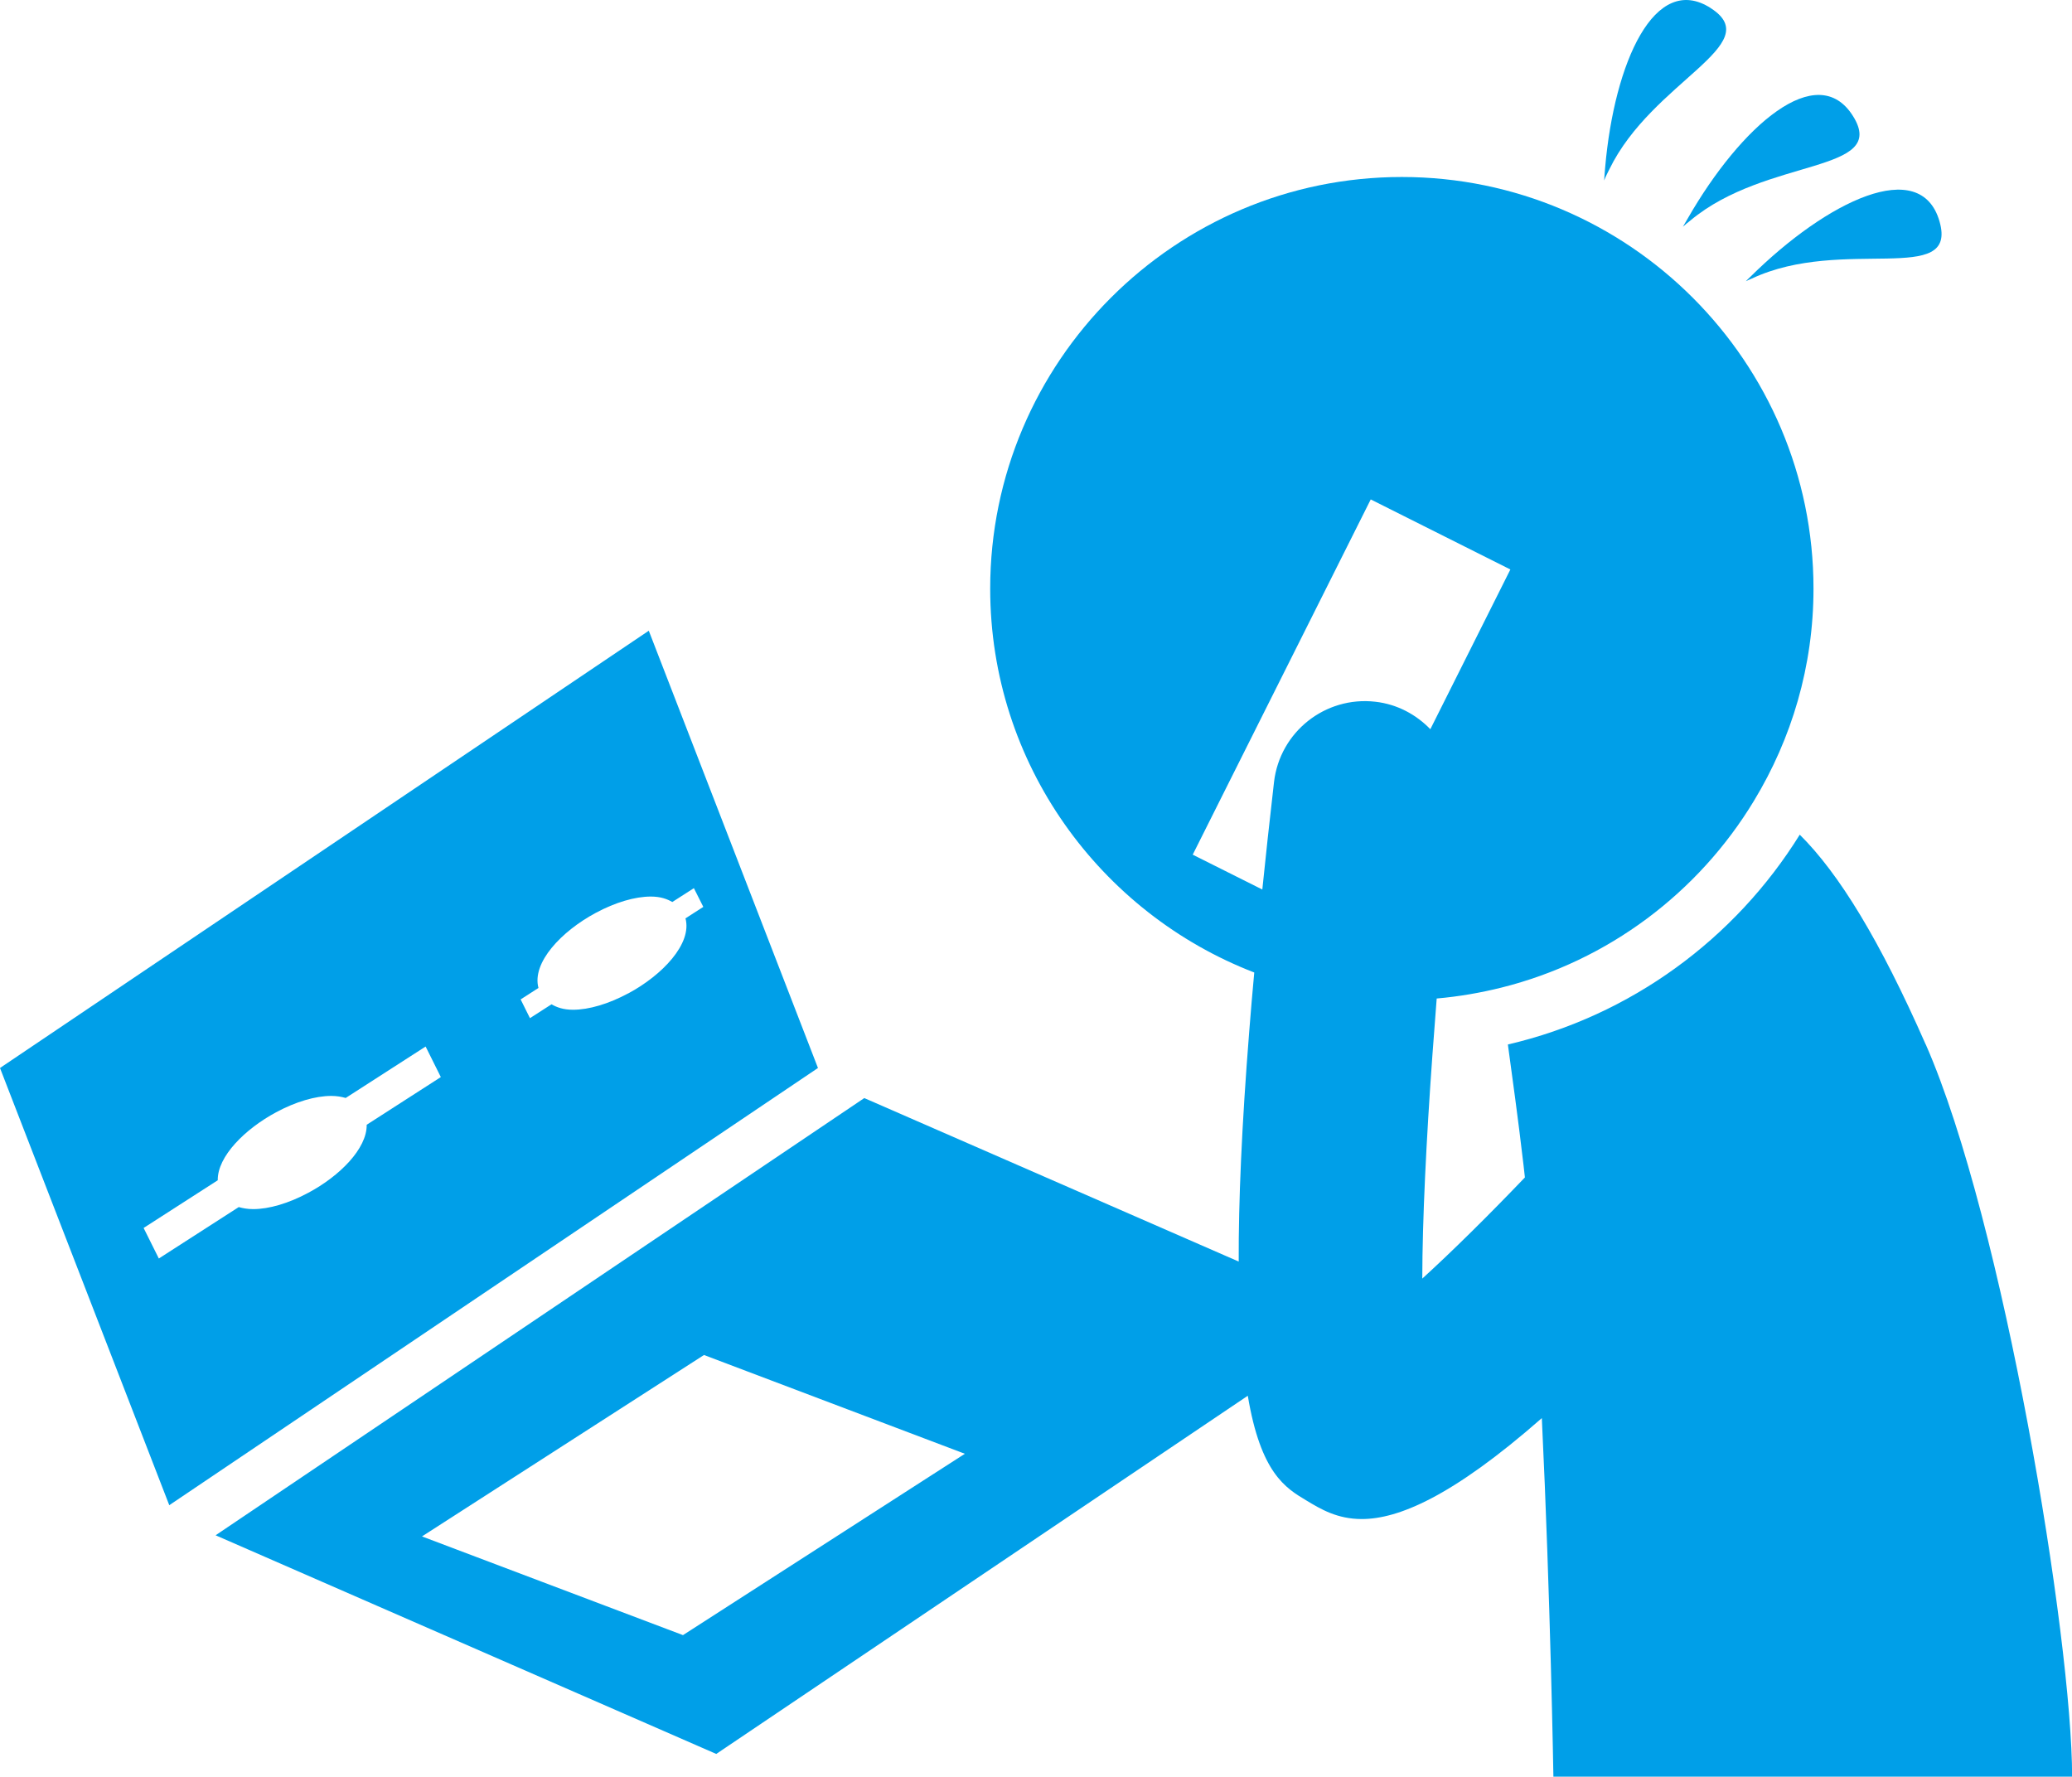 <?xml version="1.0" encoding="UTF-8"?>
<svg id="_レイヤー_2" data-name="レイヤー_2" xmlns="http://www.w3.org/2000/svg" viewBox="0 0 182.51 156.49">
  <defs>
    <style>
      .cls-1 {
        fill: #009fe8;
      }
    </style>
  </defs>
  <g id="_レイヤー_2-2" data-name="レイヤー_2">
    <g>
      <path class="cls-1" d="M169.62,91.99c-4.04-9.18-7.63-15.04-11.09-18.47-5.7,9.18-14.88,15.96-25.71,18.48.39,2.9.88,6.35,1.38,10.64.04.35.08.71.12,1.07-3.19,3.33-6.35,6.46-9.04,8.91.01-5.2.35-12.15.89-19.65.06-.83.13-1.67.19-2.51s.12-1.66.19-2.51c1.95-.17,3.85-.5,5.7-.96,9.41-2.35,17.36-8.37,22.25-16.46,3.31-5.46,5.24-11.84,5.24-18.68,0-19.99-16.27-36.26-36.26-36.26s-36.26,16.27-36.26,36.26c0,15.41,9.68,28.57,23.26,33.81-.08.87-.16,1.75-.23,2.58-.07.88-.14,1.72-.21,2.57-.67,8.42-.95,15.07-.93,20.31l-32.98-14.4-57.14,38.51,44.1,19.26,46.82-31.55c1.14,6.81,3.31,8.12,5.17,9.23,1.26.76,2.71,1.63,4.87,1.63,3.18,0,7.93-1.93,15.86-8.89.76,15.8,1.02,31.6,1.02,31.6h45.69c0-12.1-6.05-48.95-12.89-64.51ZM60.15,144.02l-22.98-8.69,24.84-15.98,22.98,8.7-24.84,15.98ZM105.06,75.28l15.68-31.29,12.3,6.17-7.05,14.07c-1.25-1.29-2.91-2.2-4.84-2.42-4.42-.51-8.42,2.66-8.93,7.08-.38,3.34-.73,6.48-1.03,9.46l-6.13-3.07Z"/>
      <path class="cls-1" d="M57.14,55.56L0,94.07l14.91,38.51,57.14-38.51-14.9-38.51ZM32.3,99.07c.03,2.11-2.4,4.53-5.14,5.99-1.73.93-3.46,1.44-4.86,1.44-.51,0-.92-.08-1.27-.18l-7.04,4.53-1.34-2.69,6.53-4.2c-.03-2.11,2.41-4.52,5.14-5.99,1.73-.93,3.46-1.44,4.86-1.44.51,0,.91.08,1.27.18l7.04-4.53,1.34,2.69-6.53,4.2ZM55.33,87.5c-1.73.93-3.46,1.44-4.86,1.44-.86,0-1.44-.22-1.89-.48l-1.9,1.22-.82-1.65,1.57-1.01c-.6-2.24,2.04-5,5.04-6.61,1.73-.93,3.46-1.44,4.86-1.44.86,0,1.44.22,1.89.48l1.9-1.22.83,1.65-1.57,1.01c.6,2.23-2.04,5-5.04,6.61Z"/>
      <path class="cls-1" d="M150.7.72c-4.95-3.2-8.5,4.78-9.31,14.01-.03.39-.07.78-.09,1.17.13-.35.3-.67.46-.99,3.78-7.77,13.9-10.98,8.95-14.18Z"/>
      <path class="cls-1" d="M148.25,19.96c.21-.2.44-.37.66-.55,6.71-5.59,17.46-4.12,14.32-9.17-3.15-5.06-9.88.84-14.56,8.99-.14.24-.28.48-.42.72Z"/>
      <path class="cls-1" d="M153.78,24.77c.18-.09.36-.16.54-.24,8.02-3.75,18.18.74,16.52-5.03-1.67-5.79-9.9-1.81-16.66,4.88-.13.13-.27.25-.4.39Z"/>
    </g>
  </g>
</svg>
